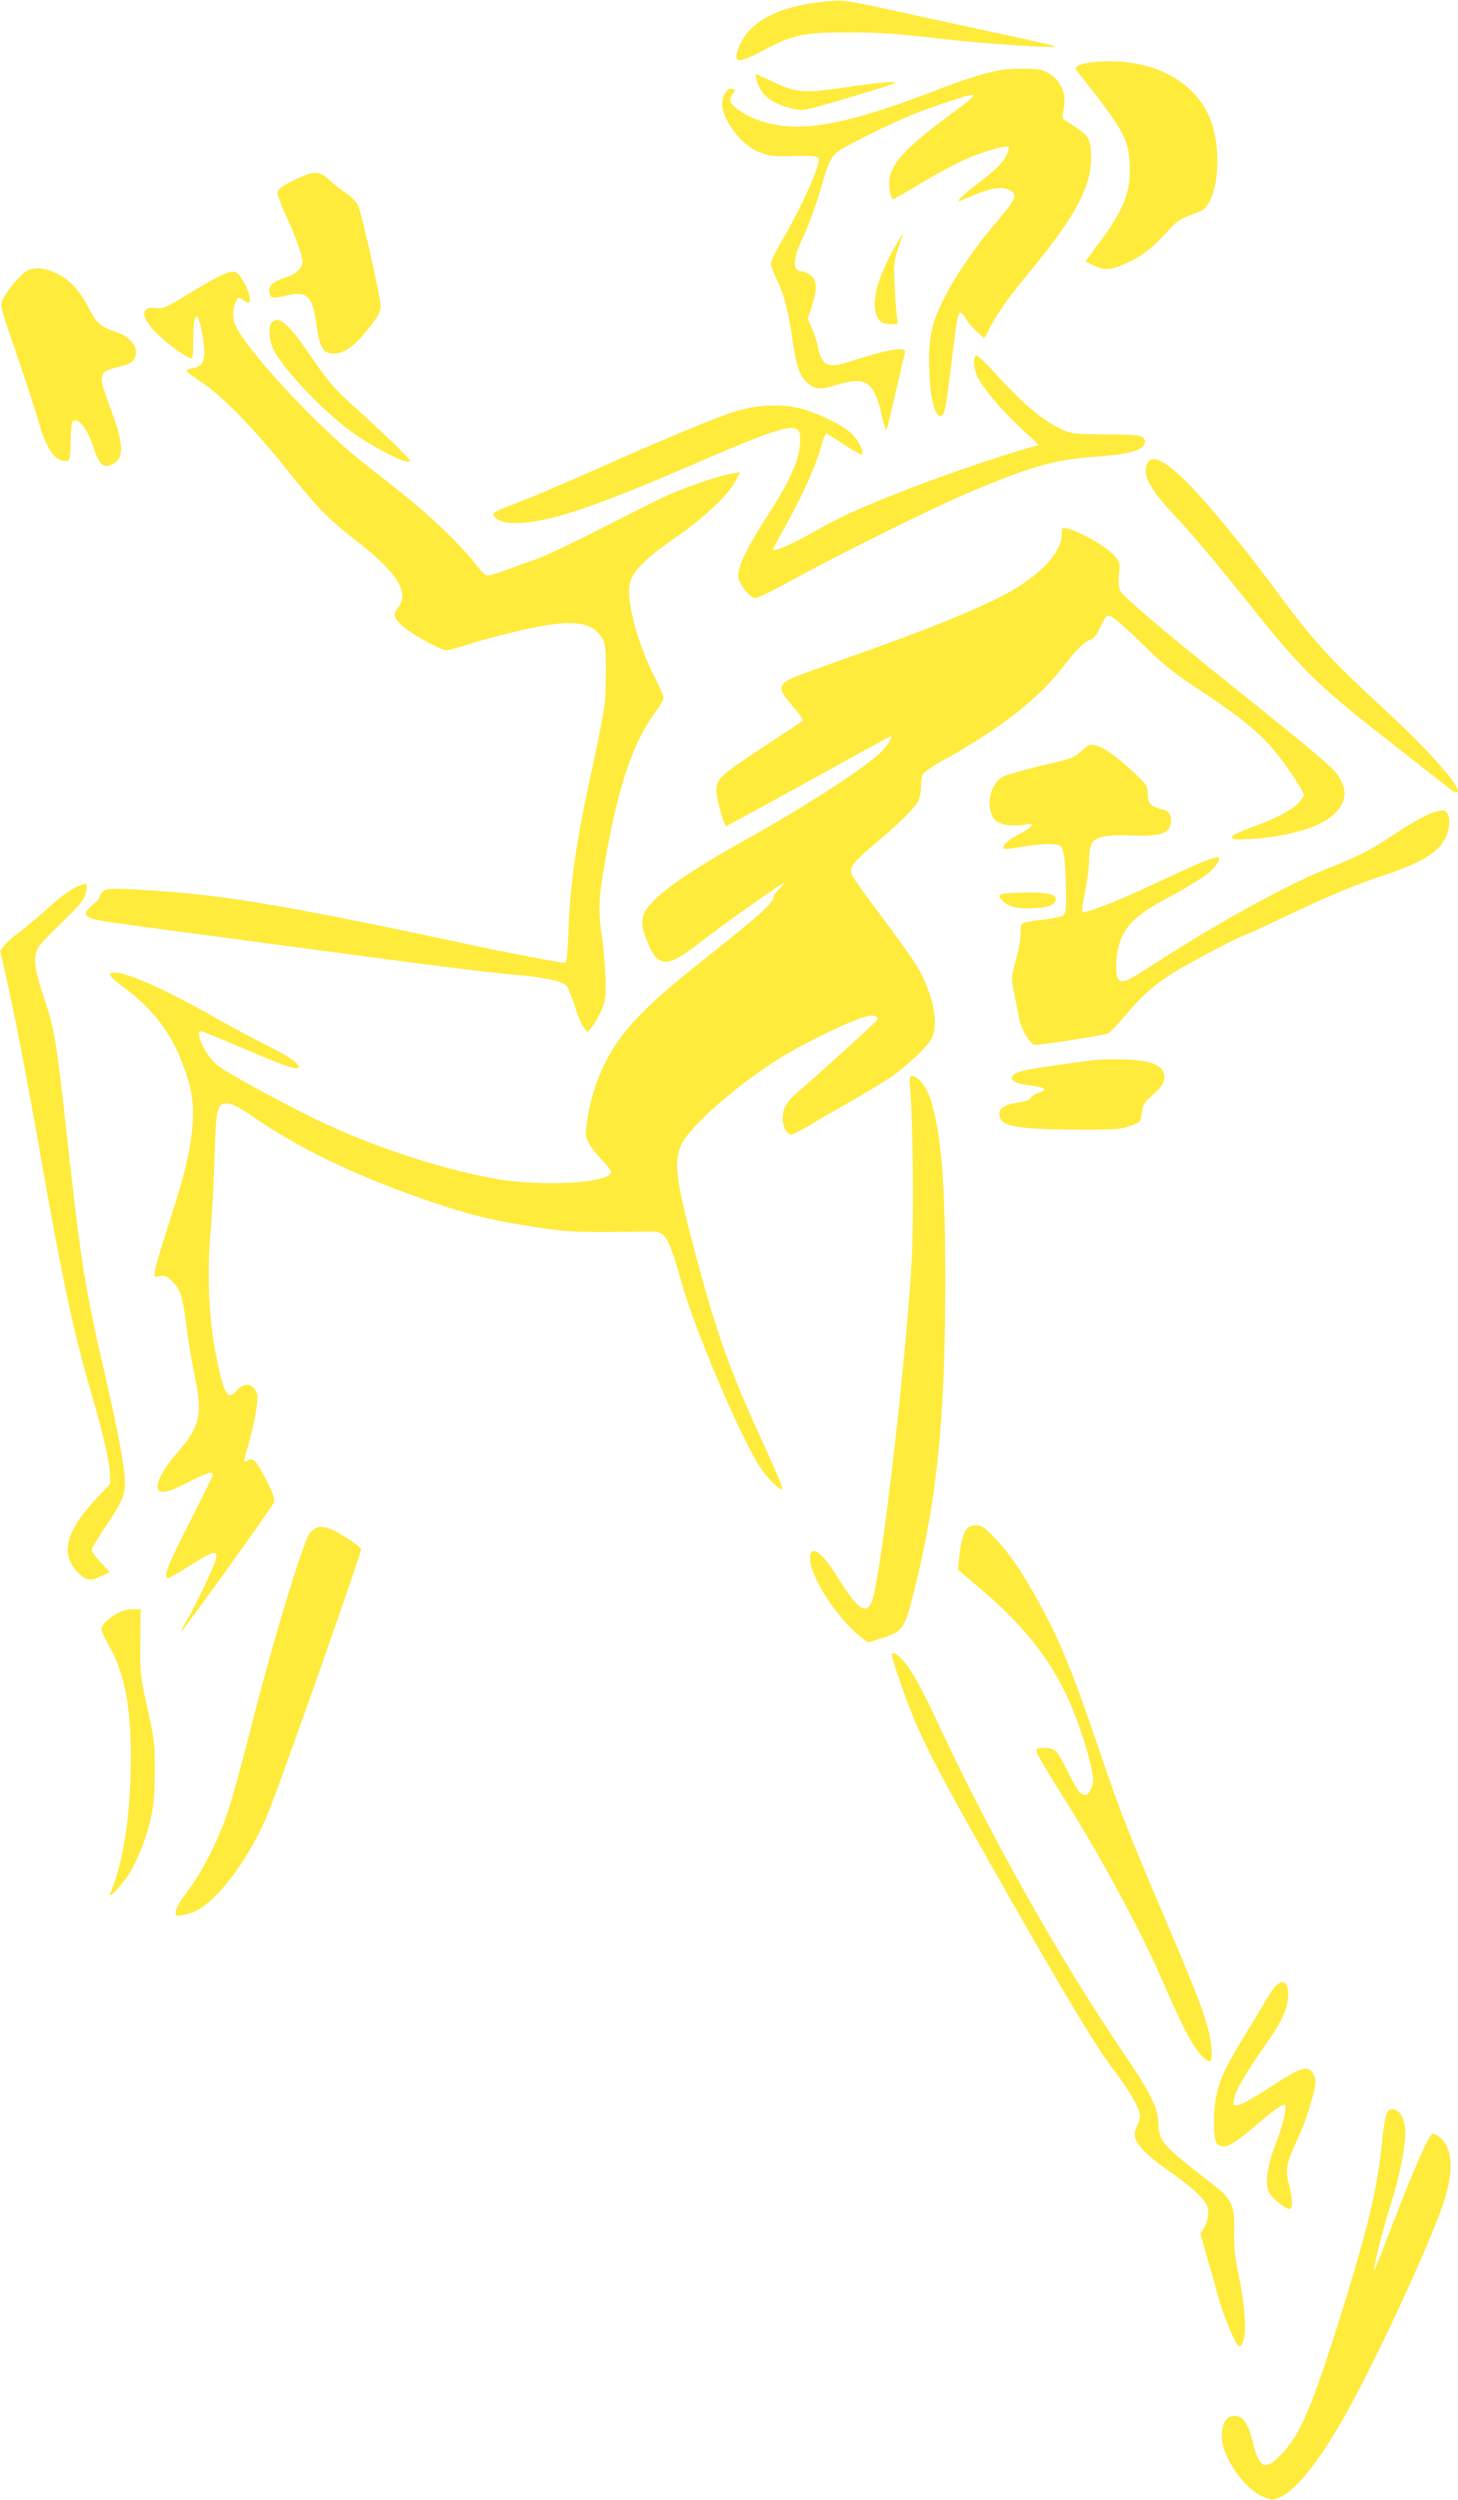 <?xml version="1.0" standalone="no"?>
<!DOCTYPE svg PUBLIC "-//W3C//DTD SVG 20010904//EN"
 "http://www.w3.org/TR/2001/REC-SVG-20010904/DTD/svg10.dtd">
<svg version="1.0" xmlns="http://www.w3.org/2000/svg"
 width="747pt" height="1280pt" viewBox="0 0 747 1280"
 preserveAspectRatio="xMidYMid meet">
<g transform="translate(0,1280) scale(0.1,-0.1)"
fill="#ffeb3b" stroke="none">
<path d="M4201 12789 c-218 -25 -359 -101 -411 -220 -40 -94 -16 -100 117 -29
155 83 213 95 443 94 152 0 255 -7 467 -32 231 -27 619 -52 588 -38 -5 3 -158
37 -340 76 -181 39 -421 91 -533 116 -214 46 -214 46 -331 33z"/>
<path d="M5580 12479 c-61 -11 -78 -22 -63 -41 237 -299 264 -347 271 -473 8
-144 -28 -237 -159 -412 l-68 -92 45 -21 c57 -28 94 -23 190 24 69 35 117 74
200 167 32 35 57 51 109 70 63 22 71 28 93 70 55 109 52 319 -8 444 -76 159
-250 260 -465 270 -49 2 -115 0 -145 -6z"/>
<path d="M5100 12436 c-87 -19 -163 -44 -345 -114 -441 -167 -668 -205 -859
-141 -75 25 -149 74 -154 103 -2 9 4 26 13 36 14 16 14 18 0 24 -27 10 -55
-29 -55 -76 0 -75 87 -196 170 -238 53 -26 87 -32 175 -30 112 4 137 2 148 -9
19 -19 -84 -249 -189 -427 -30 -50 -54 -101 -54 -113 0 -12 11 -43 24 -70 40
-79 65 -168 85 -314 22 -150 38 -194 83 -232 36 -30 63 -31 148 -5 148 45 190
16 229 -163 10 -45 21 -75 24 -67 3 8 24 96 47 195 22 99 43 188 46 198 11 35
-79 21 -280 -44 -116 -37 -144 -24 -166 76 -5 28 -20 71 -31 97 l-21 46 21 63
c29 88 28 132 -5 158 -15 12 -35 21 -44 21 -53 0 -50 63 9 186 21 45 58 144
81 220 61 204 51 190 198 267 167 86 281 136 427 185 207 69 208 67 49 -51
-216 -160 -293 -238 -314 -318 -10 -37 1 -119 17 -119 3 0 70 38 148 85 78 47
179 101 223 120 90 39 207 73 218 63 10 -11 -13 -60 -47 -95 -16 -18 -64 -59
-107 -91 -80 -61 -121 -102 -92 -90 8 4 43 18 78 32 78 33 139 41 172 24 47
-25 40 -43 -73 -175 -90 -104 -195 -256 -248 -357 -70 -134 -89 -207 -89 -335
1 -178 24 -291 60 -291 20 0 26 36 60 314 29 239 31 244 70 182 11 -19 37 -49
57 -66 l36 -32 32 60 c41 77 102 162 206 287 227 275 309 427 309 576 0 92
-10 112 -77 156 -32 21 -62 41 -66 44 -4 3 -3 27 3 54 18 81 -22 158 -99 191
-41 17 -173 17 -251 0z"/>
<path d="M3876 12393 c18 -77 76 -124 183 -149 55 -13 56 -13 290 56 129 39
237 72 239 75 12 11 -74 4 -255 -22 -220 -32 -253 -29 -381 32 -41 19 -76 35
-78 35 -3 0 -2 -12 2 -27z"/>
<path d="M1549 11897 c-82 -35 -123 -61 -127 -81 -2 -10 16 -62 41 -115 47
-99 87 -211 87 -241 0 -30 -37 -66 -82 -79 -60 -18 -88 -38 -88 -64 0 -45 11
-49 84 -31 109 27 138 -1 157 -148 11 -86 28 -132 54 -142 58 -22 123 11 196
101 67 81 79 103 79 139 0 39 -97 472 -115 511 -7 17 -35 46 -62 64 -26 17
-64 47 -83 65 -48 45 -74 49 -141 21z"/>
<path d="M4597 11558 c-83 -144 -123 -259 -114 -333 6 -61 29 -85 80 -85 39 0
39 0 33 33 -3 17 -9 88 -12 157 -6 115 -5 131 18 198 13 39 23 72 22 72 -1 0
-13 -19 -27 -42z"/>
<path d="M143 11416 c-33 -15 -105 -99 -130 -151 -13 -29 -10 -42 71 -275 46
-135 96 -287 111 -339 41 -148 83 -211 141 -211 23 0 23 3 26 102 2 84 6 103
19 106 28 5 67 -48 94 -128 32 -97 52 -118 95 -100 64 27 67 93 9 252 -61 170
-62 174 -55 201 6 26 20 33 114 57 97 25 69 135 -43 170 -76 24 -104 48 -141
124 -43 84 -92 139 -156 172 -61 31 -115 38 -155 20z"/>
<path d="M1125 11386 c-27 -12 -103 -56 -168 -96 -106 -65 -122 -72 -157 -67
-75 10 -81 -38 -14 -112 45 -50 150 -131 187 -144 15 -6 17 3 17 98 0 151 27
152 50 2 16 -107 4 -143 -51 -152 -21 -4 -36 -11 -33 -16 3 -5 38 -31 77 -56
99 -65 268 -236 429 -438 165 -206 218 -261 356 -368 216 -166 282 -270 222
-347 -29 -37 -25 -54 28 -100 49 -42 192 -120 221 -120 10 0 67 16 127 36 60
19 181 51 269 70 251 56 352 43 403 -49 14 -27 17 -57 16 -182 -1 -159 0 -153
-93 -587 -59 -273 -91 -504 -98 -710 -5 -135 -9 -178 -19 -178 -24 0 -291 51
-524 101 -951 203 -1263 254 -1686 275 -124 6 -142 4 -157 -11 -9 -9 -17 -22
-17 -28 0 -7 -16 -25 -35 -40 -62 -49 -43 -70 77 -87 40 -6 273 -38 518 -70
245 -33 663 -89 930 -124 267 -36 548 -70 625 -76 149 -12 249 -31 275 -55 9
-8 29 -56 45 -106 15 -50 36 -100 47 -112 l18 -22 21 25 c12 14 33 50 47 80
22 47 26 68 25 150 -1 52 -8 149 -17 215 -22 163 -20 204 13 400 67 385 142
609 255 763 25 34 46 70 46 79 0 9 -20 55 -44 102 -94 184 -152 409 -127 493
18 58 80 120 220 217 151 104 277 221 315 291 l28 52 -43 -7 c-77 -13 -270
-81 -374 -132 -55 -27 -201 -101 -325 -164 -124 -63 -261 -128 -305 -143 -44
-15 -115 -41 -158 -57 -43 -16 -86 -27 -95 -25 -10 3 -41 37 -70 76 -30 38
-104 116 -165 173 -112 103 -156 140 -405 335 -236 186 -610 592 -649 705 -14
39 -11 83 9 120 8 16 11 16 31 2 12 -8 25 -15 29 -15 18 0 6 56 -23 106 -35
63 -48 66 -124 30z"/>
<path d="M1392 11148 c-18 -18 -14 -87 7 -133 40 -89 232 -296 378 -408 117
-90 323 -196 323 -166 0 11 -134 141 -300 290 -84 76 -123 121 -195 227 -129
188 -174 229 -213 190z"/>
<path d="M4990 10946 c0 -18 7 -49 15 -69 22 -53 125 -177 227 -271 l91 -84
-59 -17 c-133 -38 -409 -131 -569 -193 -262 -100 -388 -156 -521 -233 -110
-63 -214 -108 -214 -92 0 3 27 54 60 112 87 155 157 310 183 401 12 44 25 80
30 80 4 0 45 -25 92 -57 47 -31 88 -53 91 -50 14 14 -21 79 -59 113 -50 42
-157 94 -247 120 -97 27 -222 23 -335 -10 -103 -31 -398 -154 -755 -314 -135
-60 -302 -131 -372 -157 -111 -42 -126 -50 -118 -65 29 -53 164 -52 359 5 136
39 350 122 651 252 412 179 516 213 548 181 20 -20 14 -103 -13 -175 -31 -80
-63 -140 -157 -286 -99 -155 -142 -248 -135 -294 6 -35 44 -85 78 -104 12 -6
63 17 190 87 243 133 714 367 899 446 323 137 451 174 645 188 171 12 249 30
266 61 9 17 8 25 -5 38 -14 13 -44 16 -189 17 -153 1 -177 3 -220 22 -105 48
-200 127 -357 300 -41 45 -81 82 -87 82 -8 0 -13 -13 -13 -34z"/>
<path d="M5880 10431 c-32 -60 8 -134 157 -291 60 -63 201 -230 313 -370 330
-414 378 -462 818 -805 134 -105 254 -199 267 -209 14 -11 28 -16 32 -12 23
23 -147 216 -382 431 -250 230 -353 341 -494 530 -176 237 -252 333 -387 491
-181 212 -293 293 -324 235z"/>
<path d="M5440 10063 c0 -85 -96 -193 -252 -285 -144 -84 -429 -200 -893 -363
-230 -81 -261 -94 -280 -114 -23 -26 -15 -46 50 -121 31 -35 52 -67 48 -71 -5
-3 -100 -67 -213 -141 -212 -139 -230 -157 -230 -219 0 -36 40 -179 50 -179 4
0 191 102 416 226 225 125 415 229 423 232 23 9 -14 -51 -56 -89 -95 -86 -399
-281 -674 -434 -285 -158 -451 -272 -511 -352 -35 -45 -36 -90 -6 -164 31 -75
45 -95 77 -109 38 -15 91 10 201 97 92 73 417 303 427 303 4 0 -8 -16 -27 -35
-19 -19 -30 -35 -26 -35 4 0 -2 -14 -14 -30 -25 -35 -107 -105 -355 -302 -208
-165 -314 -263 -397 -367 -98 -123 -161 -270 -188 -438 -12 -74 -12 -86 4
-121 10 -22 40 -61 67 -88 27 -27 49 -56 49 -65 0 -57 -355 -77 -595 -34 -283
51 -638 168 -917 304 -205 100 -459 240 -506 278 -43 35 -92 118 -92 156 0 27
-25 36 316 -109 143 -60 194 -75 194 -56 0 19 -53 55 -160 108 -63 31 -182 95
-264 141 -248 142 -450 233 -518 233 -42 0 -32 -17 43 -73 150 -112 241 -228
303 -390 48 -125 60 -199 53 -311 -8 -112 -33 -228 -87 -401 -81 -254 -99
-314 -106 -349 -6 -36 -6 -36 25 -30 26 5 36 1 65 -28 42 -42 53 -78 72 -238
9 -69 27 -175 40 -237 43 -201 30 -265 -81 -393 -67 -78 -103 -136 -107 -176
-5 -48 39 -44 155 16 101 51 127 59 127 38 0 -6 -54 -117 -120 -245 -112 -219
-137 -283 -109 -283 7 0 58 29 114 65 118 75 141 81 131 33 -6 -34 -101 -232
-156 -328 -18 -30 -26 -48 -18 -40 26 26 457 627 469 653 9 20 4 36 -34 113
-53 105 -70 123 -98 106 -24 -15 -24 -13 6 89 13 46 30 121 37 165 10 73 10
85 -5 108 -24 35 -59 34 -94 -4 -43 -46 -59 -27 -89 100 -53 220 -68 477 -43
740 6 63 14 221 18 350 8 261 12 280 67 280 20 0 55 -17 105 -51 251 -175 534
-312 904 -441 214 -75 362 -111 581 -143 171 -25 190 -25 555 -21 52 1 72 -3
88 -18 25 -23 52 -94 91 -237 64 -233 299 -789 403 -950 39 -61 109 -128 115
-111 2 7 -32 89 -76 184 -191 412 -263 613 -377 1048 -92 348 -104 443 -65
528 40 87 253 279 466 419 153 100 451 243 507 243 28 0 40 -10 29 -25 -9 -13
-308 -284 -390 -354 -72 -61 -92 -94 -92 -148 0 -41 22 -83 44 -83 7 0 53 24
102 53 49 30 143 84 209 121 66 38 150 88 186 112 88 58 202 165 223 208 25
52 20 138 -13 232 -36 104 -57 139 -234 377 -80 107 -150 204 -156 215 -26 48
-12 68 119 178 119 100 194 174 214 211 9 18 15 52 15 75 -1 24 3 52 9 63 5
11 50 42 99 69 303 168 494 318 623 486 67 87 106 125 138 135 16 5 32 24 47
60 13 29 29 56 34 60 19 11 55 -17 186 -145 101 -99 160 -147 265 -216 239
-156 340 -239 432 -356 57 -72 128 -182 128 -200 0 -3 -12 -21 -26 -38 -31
-36 -110 -78 -228 -121 -46 -16 -92 -36 -102 -44 -19 -13 -18 -14 0 -21 11 -4
72 -2 135 4 186 19 326 67 386 133 55 62 58 112 11 188 -25 39 -112 113 -565
476 -326 261 -535 439 -551 469 -9 17 -11 44 -7 85 6 54 4 63 -18 90 -42 49
-173 126 -247 145 -27 6 -28 5 -28 -31z"/>
<path d="M5541 8955 c-38 -35 -54 -41 -208 -76 -91 -22 -180 -47 -197 -57 -59
-34 -85 -136 -51 -202 19 -38 73 -53 152 -44 52 7 57 6 45 -8 -7 -9 -37 -28
-67 -43 -49 -24 -84 -59 -72 -71 2 -3 47 2 99 11 52 9 116 15 143 13 48 -3 51
-5 62 -39 6 -20 13 -97 14 -172 3 -112 1 -140 -12 -152 -10 -10 -48 -18 -108
-24 -51 -5 -98 -14 -104 -20 -6 -6 -10 -29 -8 -50 1 -21 -9 -81 -23 -132 -25
-91 -26 -96 -11 -169 8 -41 20 -101 26 -132 10 -58 58 -138 82 -138 39 0 359
50 375 59 11 6 49 46 85 89 86 102 140 151 240 216 70 46 355 196 371 196 3 0
97 43 208 96 232 110 372 168 513 214 212 70 301 132 324 226 15 60 2 104 -29
104 -42 0 -125 -41 -248 -123 -123 -82 -180 -111 -347 -177 -200 -79 -566
-281 -879 -484 -141 -92 -164 -102 -184 -82 -21 21 -17 133 9 201 32 86 91
138 262 229 82 44 168 97 191 118 43 37 65 78 43 78 -26 0 -113 -37 -322 -135
-209 -98 -358 -155 -370 -143 -3 3 3 51 15 106 11 55 20 126 20 159 0 32 6 69
13 83 18 36 79 48 212 42 128 -5 180 9 191 52 11 45 -3 74 -38 81 -60 13 -78
31 -78 79 0 43 -3 47 -82 121 -86 79 -144 119 -190 130 -21 5 -34 0 -67 -30z"/>
<path d="M383 8255 c-27 -14 -89 -60 -135 -103 -47 -43 -112 -97 -144 -121
-33 -24 -69 -56 -81 -71 l-22 -28 30 -133 c50 -223 104 -503 179 -929 109
-620 169 -898 254 -1190 62 -213 97 -361 99 -424 l2 -53 -75 -80 c-155 -165
-183 -282 -90 -375 43 -43 64 -46 121 -17 l41 20 -46 49 c-25 27 -46 56 -46
64 0 9 30 59 66 113 87 127 104 165 104 234 0 71 -33 249 -103 554 -101 434
-124 581 -192 1200 -56 511 -66 569 -121 730 -50 147 -56 212 -25 259 11 16
67 74 125 130 82 79 107 109 115 141 6 22 7 43 3 47 -5 5 -31 -3 -59 -17z"/>
<path d="M5131 8221 c-13 -8 -13 -12 -1 -26 28 -34 72 -48 148 -46 83 2 120
13 129 37 12 33 -24 44 -146 44 -64 0 -122 -4 -130 -9z"/>
<path d="M5630 7374 c-87 -8 -345 -45 -387 -56 -86 -21 -77 -61 16 -73 71 -9
91 -15 91 -24 0 -5 -12 -12 -27 -16 -15 -3 -33 -15 -40 -25 -8 -12 -32 -21
-65 -25 -65 -9 -98 -28 -98 -59 0 -62 78 -78 385 -80 206 -1 236 1 285 19 55
20 55 20 60 67 4 40 11 52 53 89 58 50 73 81 57 120 -17 40 -76 60 -190 64
-52 2 -115 1 -140 -1z"/>
<path d="M4664 7213 c14 -180 18 -657 7 -868 -25 -455 -137 -1451 -192 -1702
-27 -126 -74 -105 -191 87 -77 125 -138 165 -138 91 0 -94 143 -313 263 -405
l34 -26 64 20 c115 35 123 46 173 246 118 473 159 882 159 1584 0 503 -19 748
-74 927 -20 64 -65 123 -94 123 -16 0 -17 -8 -11 -77z"/>
<path d="M4956 4975 c-19 -19 -33 -70 -42 -151 l-6 -61 126 -107 c230 -196
373 -385 465 -616 53 -132 101 -299 101 -351 0 -39 -20 -79 -40 -79 -24 0 -42
24 -85 110 -60 121 -69 130 -122 130 -42 0 -45 -2 -41 -22 3 -13 57 -105 120
-205 189 -294 416 -714 523 -963 112 -259 166 -359 219 -402 32 -26 39 -11 32
66 -10 101 -55 225 -211 591 -208 486 -255 605 -360 915 -123 362 -182 512
-265 676 -100 194 -187 328 -265 411 -58 61 -76 73 -102 73 -17 0 -39 -7 -47
-15z"/>
<path d="M1586 4948 c-36 -48 -201 -596 -311 -1037 -37 -145 -84 -318 -107
-385 -48 -147 -129 -305 -208 -411 -35 -46 -60 -89 -60 -103 0 -23 3 -24 38
-17 62 11 104 36 168 100 97 96 206 268 267 420 74 183 477 1327 477 1353 0 5
-24 25 -53 44 -121 81 -170 89 -211 36z"/>
<path d="M600 4539 c-52 -31 -80 -60 -80 -82 0 -10 16 -46 36 -79 80 -137 114
-307 114 -569 0 -300 -35 -532 -105 -704 -14 -34 52 33 93 95 20 30 51 94 69
141 52 139 67 225 66 394 0 137 -3 165 -38 320 -36 163 -38 177 -36 338 l1
167 -42 0 c-26 0 -57 -9 -78 -21z"/>
<path d="M4570 4326 c0 -26 79 -251 125 -356 66 -151 157 -322 380 -715 352
-621 531 -921 619 -1037 96 -127 146 -213 146 -253 0 -15 -7 -39 -16 -55 -34
-57 13 -121 170 -229 58 -40 125 -95 150 -121 39 -42 46 -55 46 -91 0 -24 -8
-55 -20 -74 l-20 -32 34 -119 c19 -65 46 -161 60 -212 27 -97 85 -234 104
-246 6 -3 16 10 23 31 16 50 6 188 -25 334 -19 89 -25 142 -23 221 3 140 -10
168 -117 250 -245 188 -269 214 -271 302 -2 84 -37 155 -177 361 -341 504
-688 1121 -967 1723 -93 198 -154 297 -202 323 -15 7 -19 6 -19 -5z"/>
<path d="M6533 2628 c-12 -13 -38 -52 -58 -88 -21 -36 -69 -115 -107 -177
-120 -196 -148 -276 -148 -429 0 -100 9 -124 50 -124 30 0 76 31 185 125 81
69 122 97 129 86 10 -16 -11 -103 -49 -201 -42 -108 -54 -193 -35 -241 14 -32
82 -89 107 -89 18 0 17 47 -3 124 -20 79 -15 105 44 234 46 99 92 248 92 297
0 11 -7 31 -16 44 -26 37 -66 23 -212 -73 -72 -48 -146 -89 -163 -93 -32 -6
-32 -6 -27 28 7 43 58 131 164 282 82 116 114 188 114 255 0 65 -29 81 -67 40z"/>
<path d="M7101 1968 c-5 -18 -12 -62 -16 -98 -25 -270 -75 -479 -229 -967
-140 -441 -197 -573 -291 -670 -86 -89 -114 -74 -150 77 -20 80 -48 120 -87
120 -46 0 -68 -35 -68 -107 0 -102 118 -272 216 -309 42 -16 47 -16 85 1 84
38 208 197 343 440 153 276 412 835 488 1054 61 179 52 303 -26 355 -24 15
-26 15 -40 -6 -30 -46 -96 -200 -186 -433 -50 -132 -94 -242 -97 -245 -13 -13
36 185 83 335 44 139 74 286 74 362 0 71 -27 123 -64 123 -19 0 -27 -7 -35
-32z"/>
</g>
</svg>
